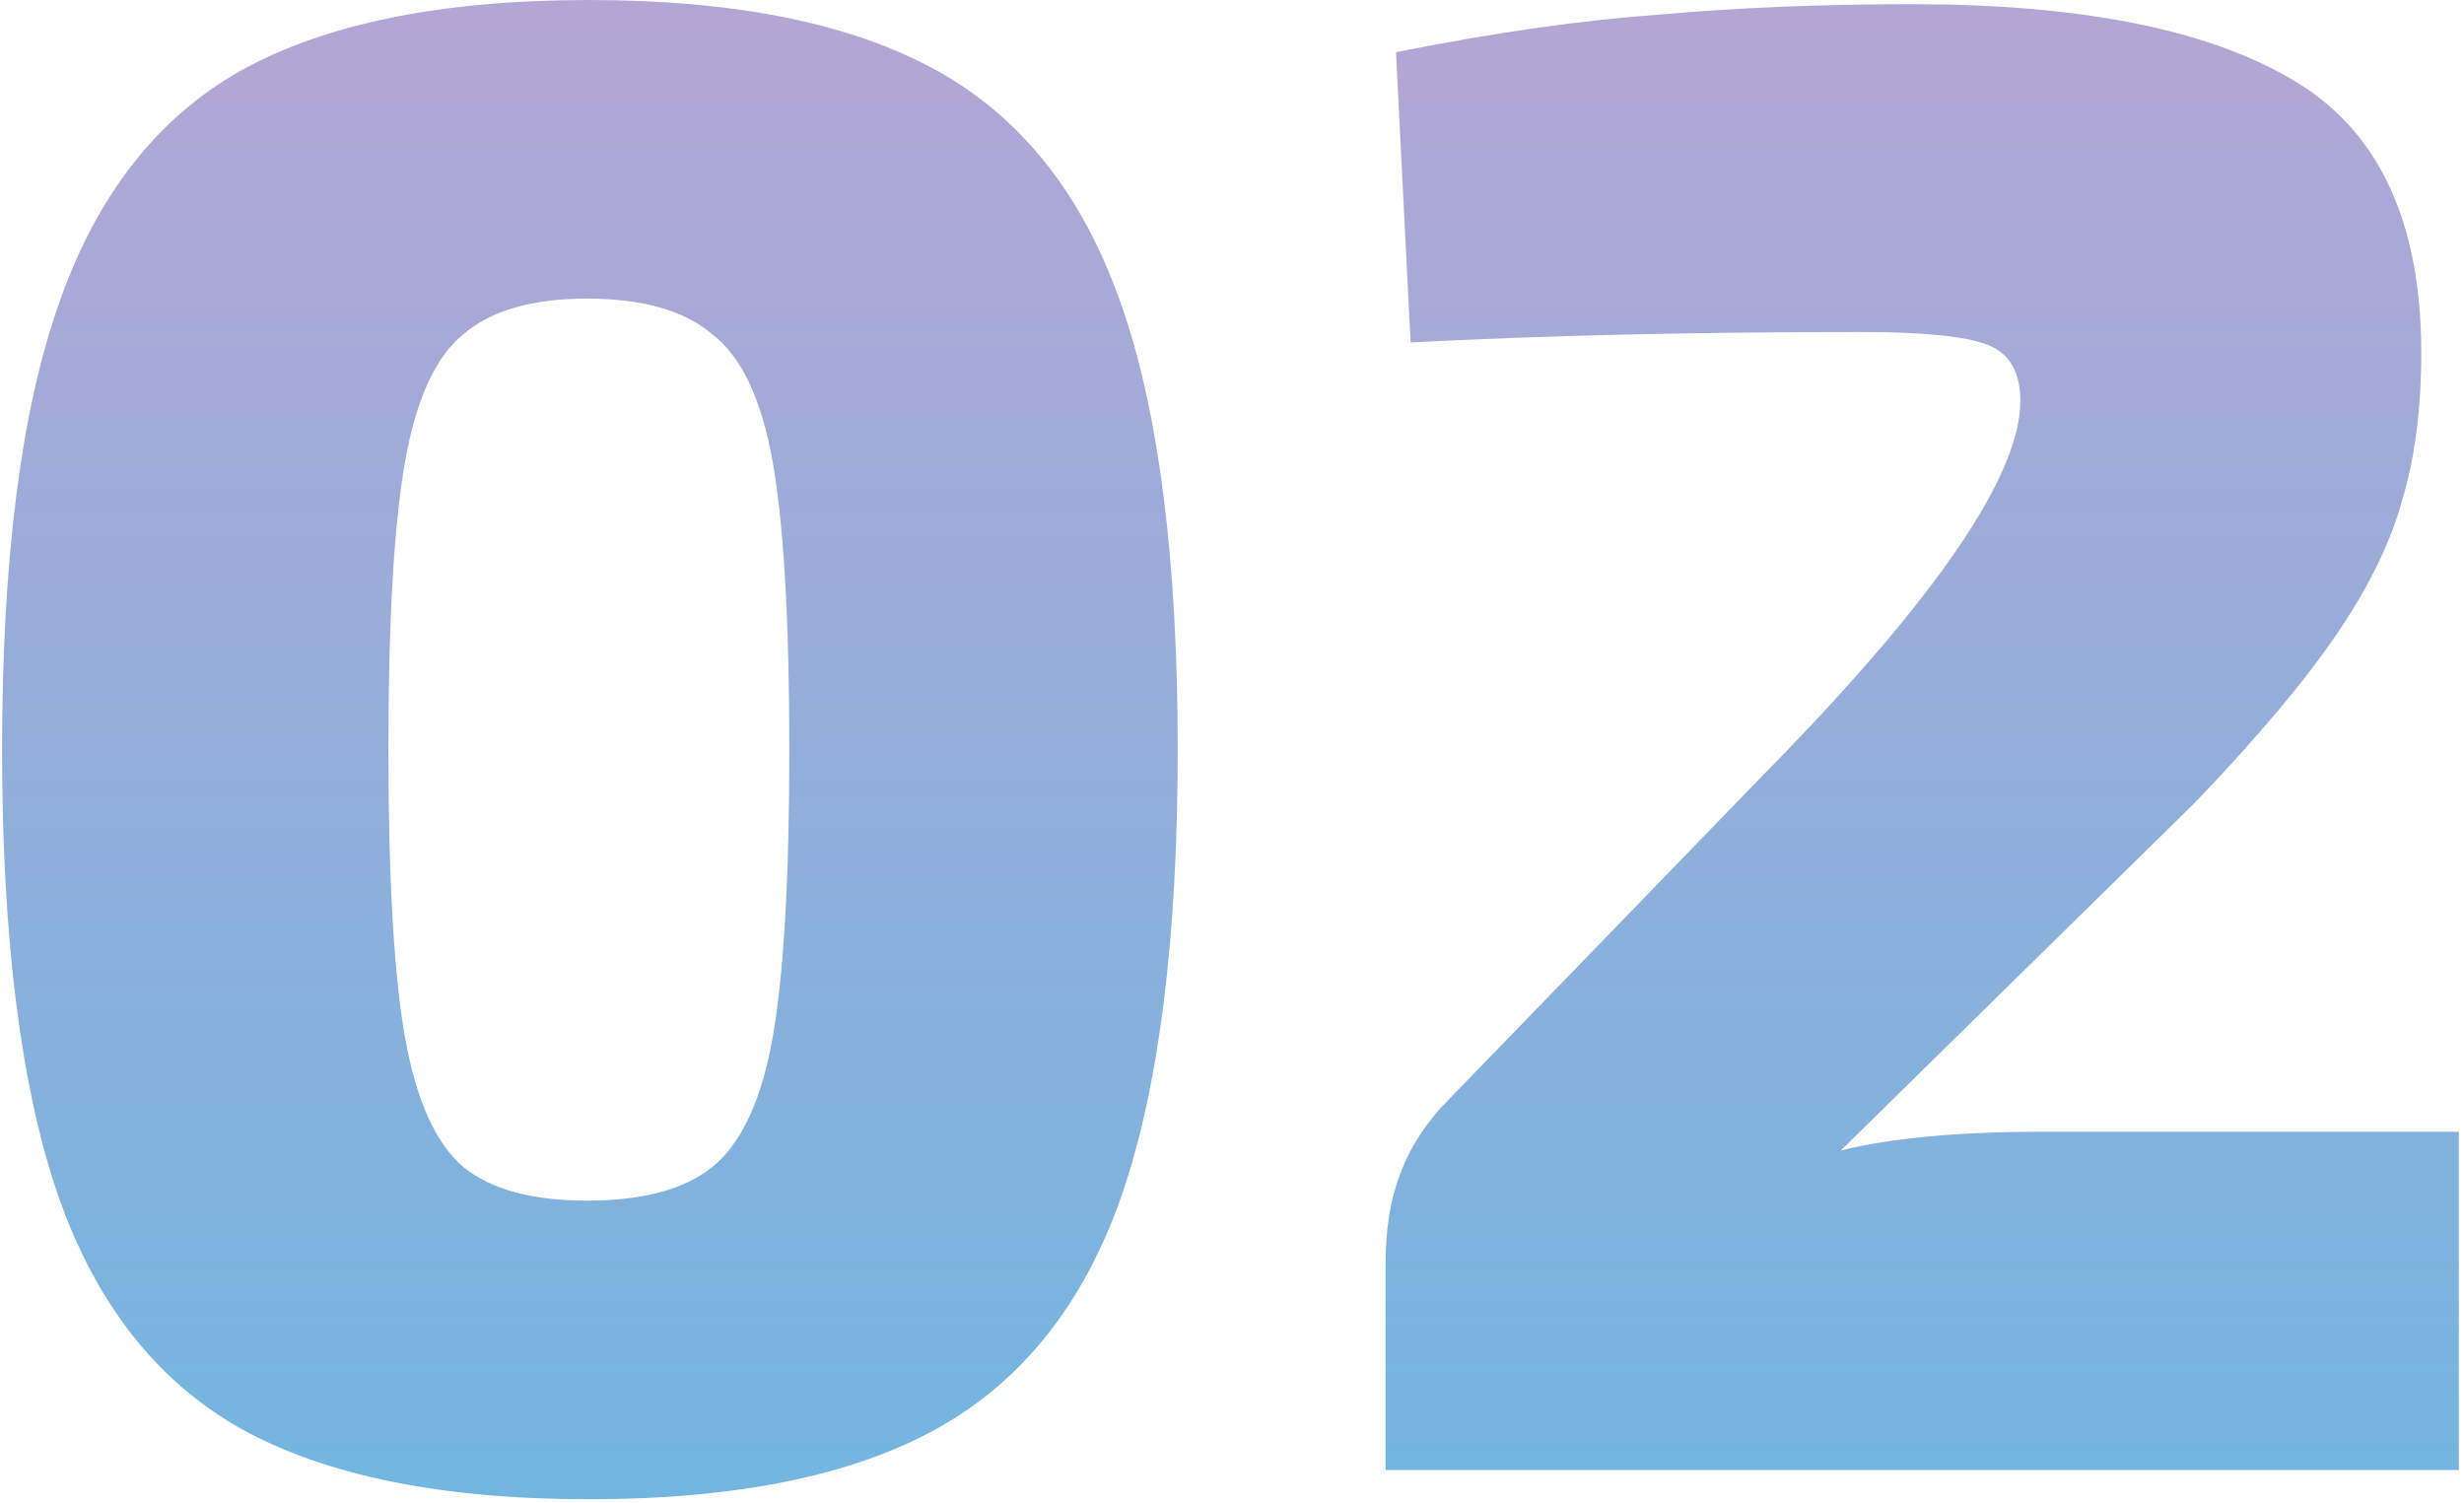 <?xml version="1.0" encoding="UTF-8"?> <svg xmlns="http://www.w3.org/2000/svg" width="118" height="72" viewBox="0 0 118 72" fill="none"> <path d="M28.2 0C35.267 0 40.833 1.133 44.9 3.4C48.967 5.667 51.9 9.4 53.7 14.6C55.5 19.733 56.4 26.833 56.4 35.9C56.4 44.967 55.5 52.1 53.7 57.3C51.9 62.433 48.967 66.133 44.9 68.4C40.833 70.667 35.267 71.8 28.2 71.8C21.133 71.8 15.567 70.667 11.5 68.4C7.5 66.133 4.6 62.433 2.8 57.3C1 52.1 0.1 44.967 0.1 35.9C0.1 26.833 1 19.733 2.8 14.6C4.6 9.4 7.5 5.667 11.5 3.4C15.567 1.133 21.133 0 28.2 0ZM28.1 14.3C25.5 14.3 23.533 14.867 22.2 16C20.867 17.067 19.933 19.1 19.4 22.1C18.867 25.1 18.6 29.7 18.6 35.9C18.6 42.1 18.867 46.7 19.4 49.7C19.933 52.7 20.867 54.767 22.2 55.9C23.533 56.967 25.5 57.5 28.1 57.5C30.767 57.5 32.767 56.967 34.1 55.9C35.5 54.767 36.467 52.7 37 49.7C37.533 46.7 37.8 42.1 37.8 35.9C37.8 29.7 37.533 25.1 37 22.1C36.467 19.1 35.5 17.067 34.1 16C32.767 14.867 30.767 14.3 28.1 14.3Z" fill="url(#paint0_linear_119_801)"></path> <path d="M91.553 0.2C99.62 0.2 105.687 1.4 109.753 3.8C113.887 6.2 115.953 10.567 115.953 16.9C115.953 19.567 115.653 21.9 115.053 23.9C114.52 25.9 113.487 28.033 111.953 30.3C110.42 32.567 108.153 35.267 105.153 38.4L88.153 55.1C90.553 54.5 93.787 54.2 97.853 54.2H117.753V70.4H66.353V60.6C66.353 59 66.553 57.633 66.953 56.5C67.353 55.3 68.02 54.167 68.953 53.1L84.453 37.1C92.653 28.767 96.753 22.8 96.753 19.2C96.753 17.8 96.22 16.9 95.153 16.5C94.087 16.1 92.087 15.9 89.153 15.9C81.087 15.9 73.887 16.067 67.553 16.4L66.853 2.5C71.52 1.567 75.72 0.967 79.453 0.7C83.187 0.367 87.22 0.2 91.553 0.2Z" fill="url(#paint1_linear_119_801)"></path> <defs> <linearGradient id="paint0_linear_119_801" x1="58.927" y1="0" x2="58.927" y2="71.8" gradientUnits="userSpaceOnUse"> <stop stop-color="#B4A6D4"></stop> <stop offset="1" stop-color="#72B6E0"></stop> </linearGradient> <linearGradient id="paint1_linear_119_801" x1="58.927" y1="0" x2="58.927" y2="71.8" gradientUnits="userSpaceOnUse"> <stop stop-color="#B4A6D4"></stop> <stop offset="1" stop-color="#72B6E0"></stop> </linearGradient> </defs> </svg> 